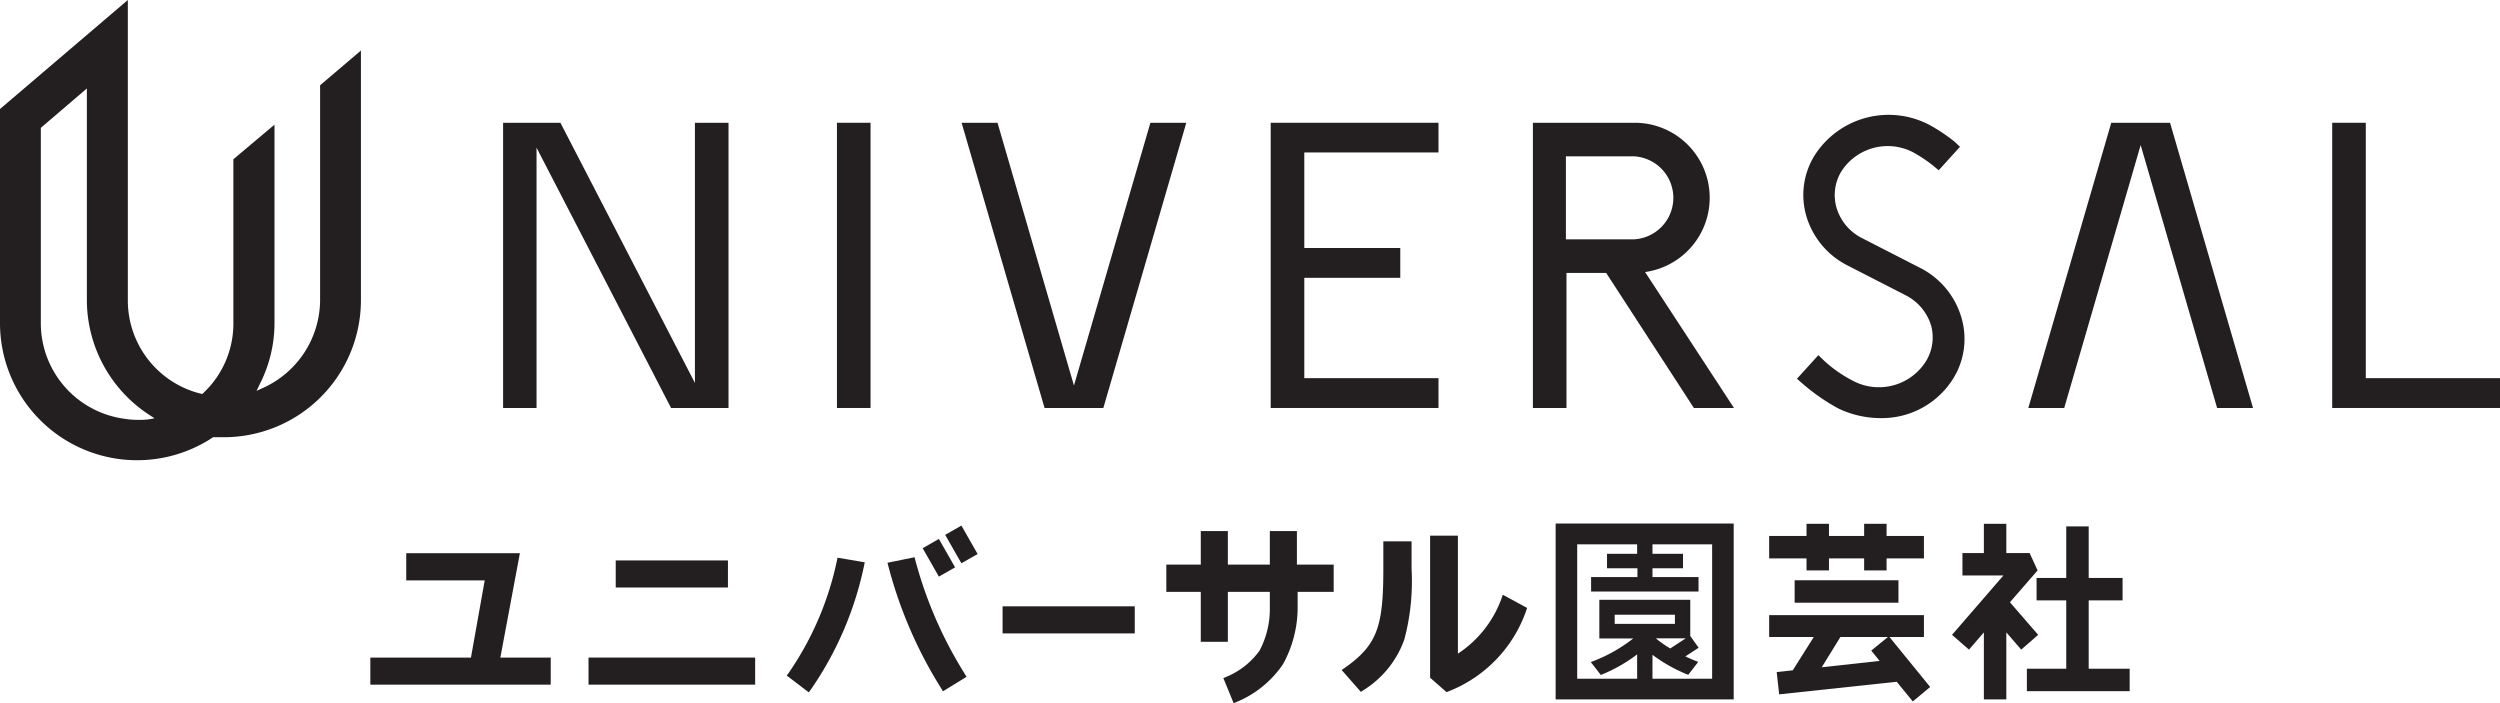 <svg xmlns="http://www.w3.org/2000/svg" viewBox="0 0 172.68 48.57"><defs><style>.cls-1{fill:#231f20;}</style></defs><g id="Layer_2" data-name="Layer 2"><g id="main"><path class="cls-1" d="M17.72,27l.24-.5a9.28,9.28,0,0,0,1-4.17V8.61L16.12,11V22.33a6.57,6.57,0,0,1-2.06,4.8L14,27.2l-.1,0a6.63,6.63,0,0,1-5.07-6.46V0L0,7.53v14.8A9.47,9.47,0,0,0,14.72,30.2l.06,0h.06c.21,0,.41,0,.62,0a9.47,9.47,0,0,0,9.47-9.46V3.49l-2.82,2.4V20.72a6.69,6.69,0,0,1-3.89,6.05ZM9.56,29a5.61,5.61,0,0,1-1-.08,6.66,6.66,0,0,1-5.74-6.59V8.83L6,6.11V20.72a9.48,9.48,0,0,0,4.21,7.87l.46.3A4.34,4.34,0,0,1,9.56,29Z"/><path class="cls-1" d="M135.48,21.94a5.6,5.6,0,0,0-2.86-3.44l-4-2.05a3.45,3.45,0,0,1-1.77-2.11,3.15,3.15,0,0,1,.33-2.49,3.8,3.8,0,0,1,5-1.31,9.75,9.75,0,0,1,1.33.89l.4.33,1.47-1.62L135,9.78a12.37,12.37,0,0,0-1.69-1.13,6.06,6.06,0,0,0-8,2.13,5.19,5.19,0,0,0-.55,4.12,5.6,5.6,0,0,0,2.86,3.44l4,2.05a3.48,3.48,0,0,1,1.77,2.11A3.15,3.15,0,0,1,133,25a3.84,3.84,0,0,1-5,1.31,9.15,9.15,0,0,1-2-1.39l-.4-.39-1.48,1.63.41.36a13.74,13.74,0,0,0,2.44,1.69,6.77,6.77,0,0,0,2.91.67,5.81,5.81,0,0,0,5.08-2.81A5.19,5.19,0,0,0,135.48,21.94Z"/><polygon class="cls-1" points="74.18 26.63 68.9 8.48 66.42 8.48 72.15 28.18 73.73 28.18 74.63 28.18 76.21 28.18 81.94 8.48 79.46 8.48 74.18 26.63"/><polygon class="cls-1" points="149.89 8.48 148.31 8.48 147.41 8.48 145.83 8.48 140.1 28.18 142.58 28.18 147.86 10.02 153.14 28.18 155.62 28.18 149.96 8.72 149.89 8.48"/><polygon class="cls-1" points="87.93 8.48 87.77 8.48 87.77 17.13 87.77 19.19 87.77 26.12 87.77 28.18 90.09 28.18 99.36 28.18 99.36 26.12 90.09 26.12 90.09 19.19 96.72 19.19 96.72 17.13 90.09 17.13 90.09 10.53 99.36 10.53 99.36 8.48 90.09 8.48 87.93 8.48"/><polygon class="cls-1" points="163.41 26.12 163.41 8.48 161.09 8.48 161.09 26.12 161.09 28.18 163.41 28.18 172.68 28.18 172.68 26.12 163.41 26.12"/><path class="cls-1" d="M113.63,18.79a5.18,5.18,0,0,0-.75-10.31h-7v19.7h2.32V18.85h2.74L117,28.18h2.77Zm-5.47-2.26V10.8h4.72a2.87,2.87,0,0,1,0,5.73Z"/><rect class="cls-1" x="57.81" y="8.48" width="2.32" height="19.7"/><polygon class="cls-1" points="48 26.45 38.71 8.48 37.06 8.48 36.17 8.48 34.75 8.48 34.75 28.18 37.06 28.18 37.06 10.2 46.26 28 46.35 28.18 48 28.18 48.89 28.18 50.32 28.18 50.32 8.48 48 8.48 48 26.45"/><path class="cls-1" d="M107.45,48.31h12.3V36.16h-12.3Zm8.24-5.22h-4.16v-.63h4.16Zm.75,1-1.07.7a7.34,7.34,0,0,1-1-.7Zm-2.3,1.14a10.6,10.6,0,0,0,2.47,1.38l.69-.89c-.33-.13-.62-.25-.89-.38l.92-.6-.58-.81v-2.5h-6.28V44.1h2.34a10.65,10.65,0,0,1-2.93,1.63l.69.89a10.62,10.62,0,0,0,2.51-1.42v1.68h-4.14V37.6h4.14v.65H111v1h2.1v.61H109.9v1h7.42v-1h-3.18v-.61h2.11v-1h-2.11V37.6h4.12v9.28h-4.12Z"/><rect class="cls-1" x="42.53" y="38.71" width="7.75" height="1.87"/><rect class="cls-1" x="40.65" y="45.42" width="11.51" height="1.87"/><rect class="cls-1" x="69.25" y="41.88" width="9.13" height="1.87"/><polygon class="cls-1" points="35.91 38.21 28.06 38.21 28.06 40.09 33.48 40.09 32.53 45.42 25.58 45.42 25.58 47.29 38.04 47.29 38.04 45.42 34.56 45.42 35.91 38.21"/><path class="cls-1" d="M63.17,38.49l-1.87.38A30.26,30.26,0,0,0,65,47.53l.13.22,1.63-1-.13-.22A28.64,28.64,0,0,1,63.17,38.49Z"/><path class="cls-1" d="M54.49,46.46l-.15.2,1.52,1.16.16-.21a23.46,23.46,0,0,0,3.71-8.77l-1.88-.32A21.4,21.4,0,0,1,54.49,46.46Z"/><rect class="cls-1" x="64.21" y="37.39" width="1.29" height="2.26" transform="translate(-10.57 37.2) rotate(-29.7)"/><rect class="cls-1" x="65.76" y="36.48" width="1.29" height="2.26" transform="translate(-9.91 37.85) rotate(-29.71)"/><path class="cls-1" d="M89.58,36.68H87.71V39h-2.9V36.68H82.94V39H80.56v1.88h2.38v3.45h1.87V40.88h2.9v1.21A6.14,6.14,0,0,1,87,44.94a5.32,5.32,0,0,1-2.27,1.8l-.23.1.71,1.73.24-.1a7.17,7.17,0,0,0,3.18-2.61,8.12,8.12,0,0,0,1-3.8V40.88h2.49V39H89.58Z"/><polygon class="cls-1" points="124.78 39.4 126.33 39.4 126.33 38.57 128.76 38.57 128.76 39.4 130.31 39.4 130.31 38.57 132.89 38.57 132.89 37.02 130.31 37.02 130.31 36.18 128.76 36.18 128.76 37.02 126.33 37.02 126.33 36.18 124.78 36.18 124.78 37.02 122.2 37.02 122.2 38.57 124.78 38.57 124.78 39.4"/><rect class="cls-1" x="123.96" y="40.08" width="7.17" height="1.55"/><path class="cls-1" d="M130.49,44h2.4V42.49H122.2V44h3.08l-1.45,2.3-1.11.12.17,1.54,8.12-.87,1.11,1.36,1.2-1-2.81-3.45Zm-1.24.94.58.71-4,.44L127.12,44h3.28Z"/><polygon class="cls-1" points="140.78 43.85 138.83 41.6 140.74 39.4 140.19 38.2 138.58 38.2 138.58 36.18 137.03 36.18 137.03 38.2 135.55 38.2 135.55 39.75 138.38 39.75 134.83 43.85 136 44.87 137.03 43.68 137.03 48.31 138.58 48.31 138.58 43.68 139.61 44.87 140.78 43.85"/><polygon class="cls-1" points="144.27 46.19 144.27 41.47 146.61 41.47 146.61 39.92 144.27 39.92 144.27 36.36 142.72 36.36 142.72 39.92 140.67 39.92 140.67 41.47 142.72 41.47 142.72 46.19 140 46.19 140 47.74 147.1 47.74 147.1 46.19 144.27 46.19"/><path class="cls-1" d="M95.55,39.31c0,4-.44,5.25-2.65,6.81l-.23.16L94,47.79l.18-.12A6.81,6.81,0,0,0,97,44.17a15.69,15.69,0,0,0,.5-4.89V37.39H95.55Z"/><path class="cls-1" d="M103.7,41.37a7.69,7.69,0,0,1-3,3.78V37H98.78v9.81l1.14,1,.14-.06a9.26,9.26,0,0,0,5.35-5.55l.07-.21-1.68-.91Z"/></g></g></svg>